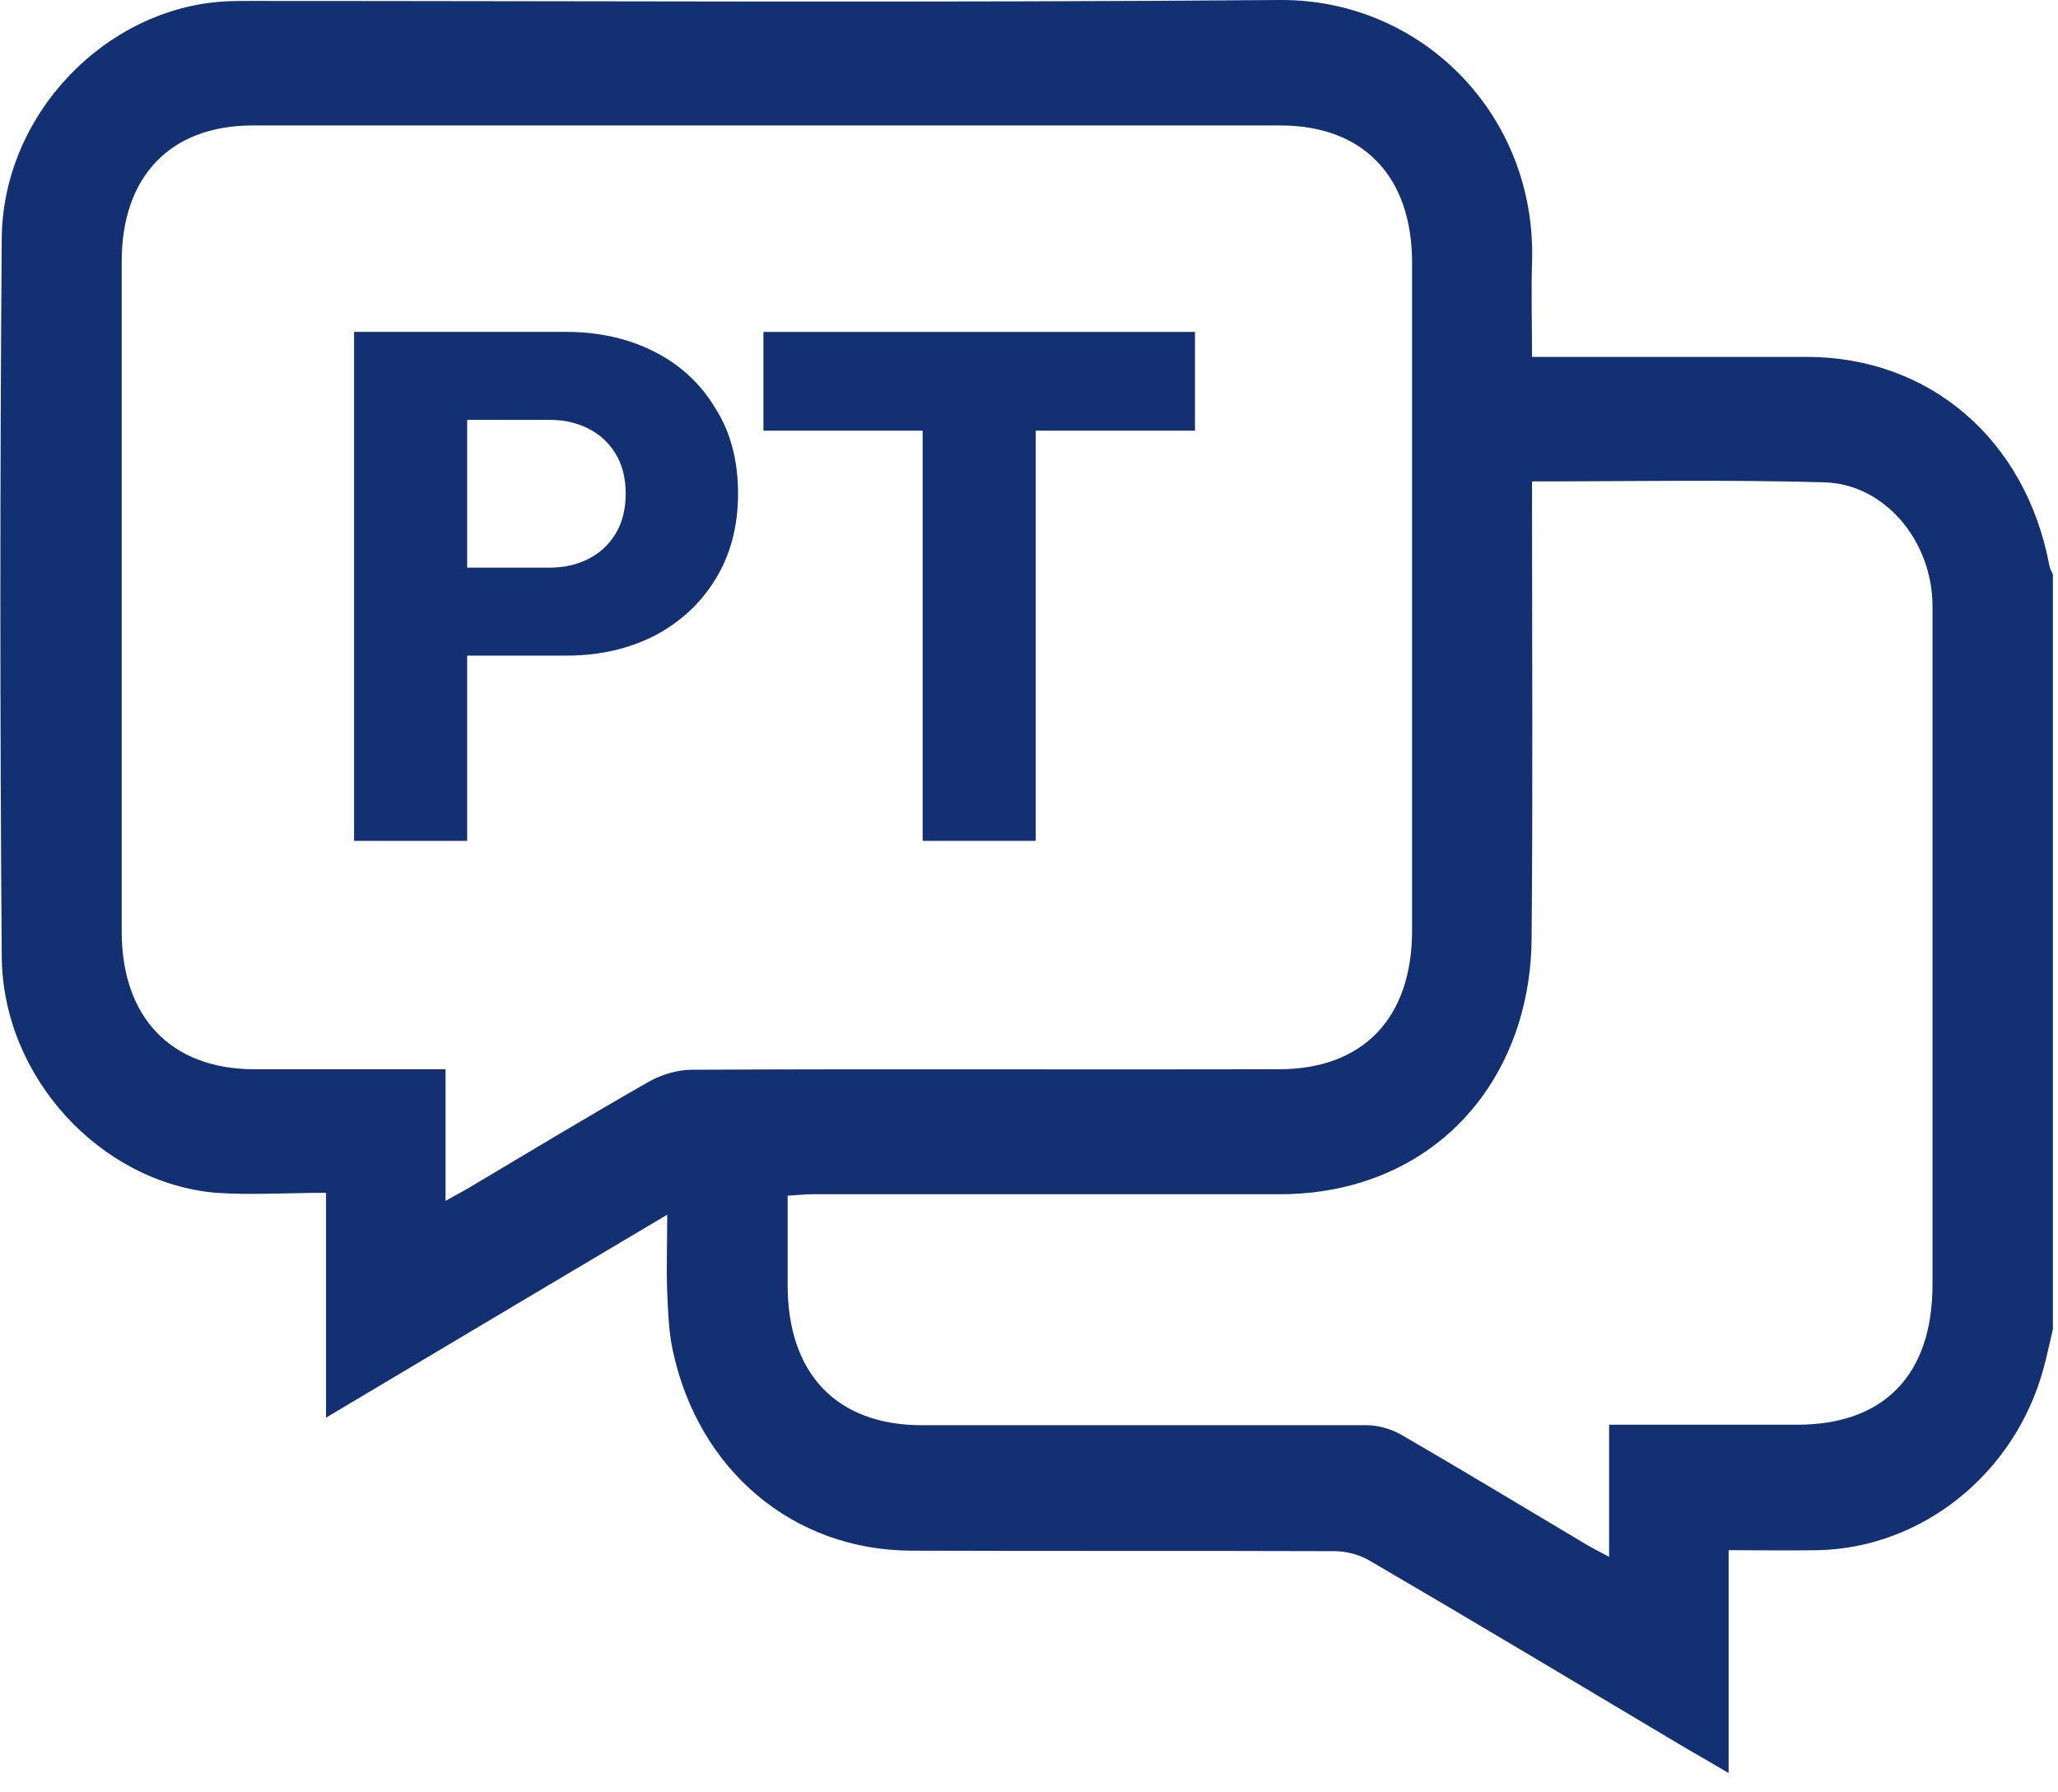 <svg width="93" height="81" viewBox="0 0 93 81" fill="none" xmlns="http://www.w3.org/2000/svg">
<path d="M92.77 60.07C92.626 60.671 92.502 61.273 92.338 61.874C91.039 66.599 86.875 69.949 82.155 70.057C80.836 70.078 79.517 70.057 78.115 70.057V80.129C77.394 79.7 76.796 79.356 76.198 79.012C71.437 76.177 66.676 73.321 61.894 70.529C61.42 70.25 60.822 70.1 60.286 70.1C53.917 70.078 47.548 70.1 41.179 70.078C35.84 70.057 31.553 66.449 30.399 61.015C30.213 60.156 30.193 59.275 30.151 58.395C30.11 57.3 30.151 56.204 30.151 54.894C24.978 57.965 19.928 60.972 14.734 64.065V53.906C13.002 53.906 11.374 54.014 9.766 53.906C4.551 53.455 0.12 48.688 0.079 43.233C-0.004 32.408 -0.004 21.606 0.079 10.781C0.12 5.176 4.758 0.387 10.137 0.065C10.55 0.043 10.982 0.043 11.395 0.043C26.874 0.043 42.354 0.129 57.833 0C64.264 -0.043 69.458 5.219 69.232 11.877C69.19 13.251 69.232 14.626 69.232 16.129C69.603 16.129 69.932 16.129 70.242 16.129C74.034 16.129 77.847 16.129 81.64 16.129C87.205 16.129 91.534 19.866 92.606 25.536C92.626 25.686 92.709 25.815 92.77 25.965V60.113V60.07ZM20.134 54.271C20.546 54.035 20.794 53.906 21.062 53.756C23.803 52.124 26.544 50.47 29.327 48.881C29.904 48.559 30.625 48.344 31.264 48.344C40.107 48.301 48.95 48.344 57.792 48.322C61.605 48.322 63.811 46.003 63.811 42.051C63.811 32 63.811 21.928 63.811 11.877C63.811 7.968 61.605 5.67 57.854 5.67C42.374 5.67 26.895 5.67 11.415 5.67C7.705 5.67 5.5 7.968 5.5 11.812C5.5 21.906 5.5 32 5.5 42.094C5.5 45.981 7.726 48.301 11.456 48.322C14.012 48.322 16.589 48.322 19.145 48.322C19.454 48.322 19.784 48.322 20.134 48.322V54.293V54.271ZM69.232 22.894C69.232 29.402 69.273 35.909 69.211 42.416C69.211 43.705 69.005 45.058 68.613 46.304C67.088 51.071 63.007 53.949 57.895 53.971C50.825 53.971 43.776 53.971 36.706 53.971C36.356 53.971 36.005 54.014 35.593 54.035C35.593 55.453 35.593 56.763 35.593 58.073C35.593 62.089 37.819 64.408 41.653 64.408C48.352 64.408 55.051 64.408 61.749 64.408C62.285 64.408 62.883 64.58 63.357 64.859C66.14 66.47 68.902 68.145 71.684 69.799C71.973 69.971 72.282 70.121 72.715 70.357V64.387C75.601 64.387 78.404 64.387 81.207 64.387C85.144 64.387 87.329 62.132 87.329 58.051C87.329 52.811 87.329 47.549 87.329 42.309C87.329 37.348 87.329 32.365 87.329 27.404C87.329 24.462 85.185 21.885 82.465 21.799C78.095 21.67 73.725 21.756 69.232 21.756V22.894Z" fill="#133072"/>
<path d="M19.907 29.628V25.653H24.855C25.485 25.653 26.06 25.523 26.581 25.262C27.102 25.001 27.514 24.621 27.818 24.122C28.122 23.622 28.274 23.014 28.274 22.297C28.274 21.602 28.122 21.005 27.818 20.506C27.514 20.006 27.102 19.626 26.581 19.365C26.06 19.105 25.485 18.974 24.855 18.974H19.907V15H25.604C27.058 15 28.371 15.293 29.543 15.88C30.715 16.466 31.638 17.313 32.311 18.421C33.005 19.507 33.352 20.799 33.352 22.297C33.352 23.796 33.005 25.099 32.311 26.207C31.638 27.293 30.715 28.14 29.543 28.748C28.371 29.334 27.058 29.628 25.604 29.628H19.907ZM16 38V15H21.111V38H16Z" fill="#133072"/>
<path d="M41.694 38V15.326H46.805V38H41.694ZM34.499 19.463V15H54V19.463H34.499Z" fill="#133072"/>
</svg>
